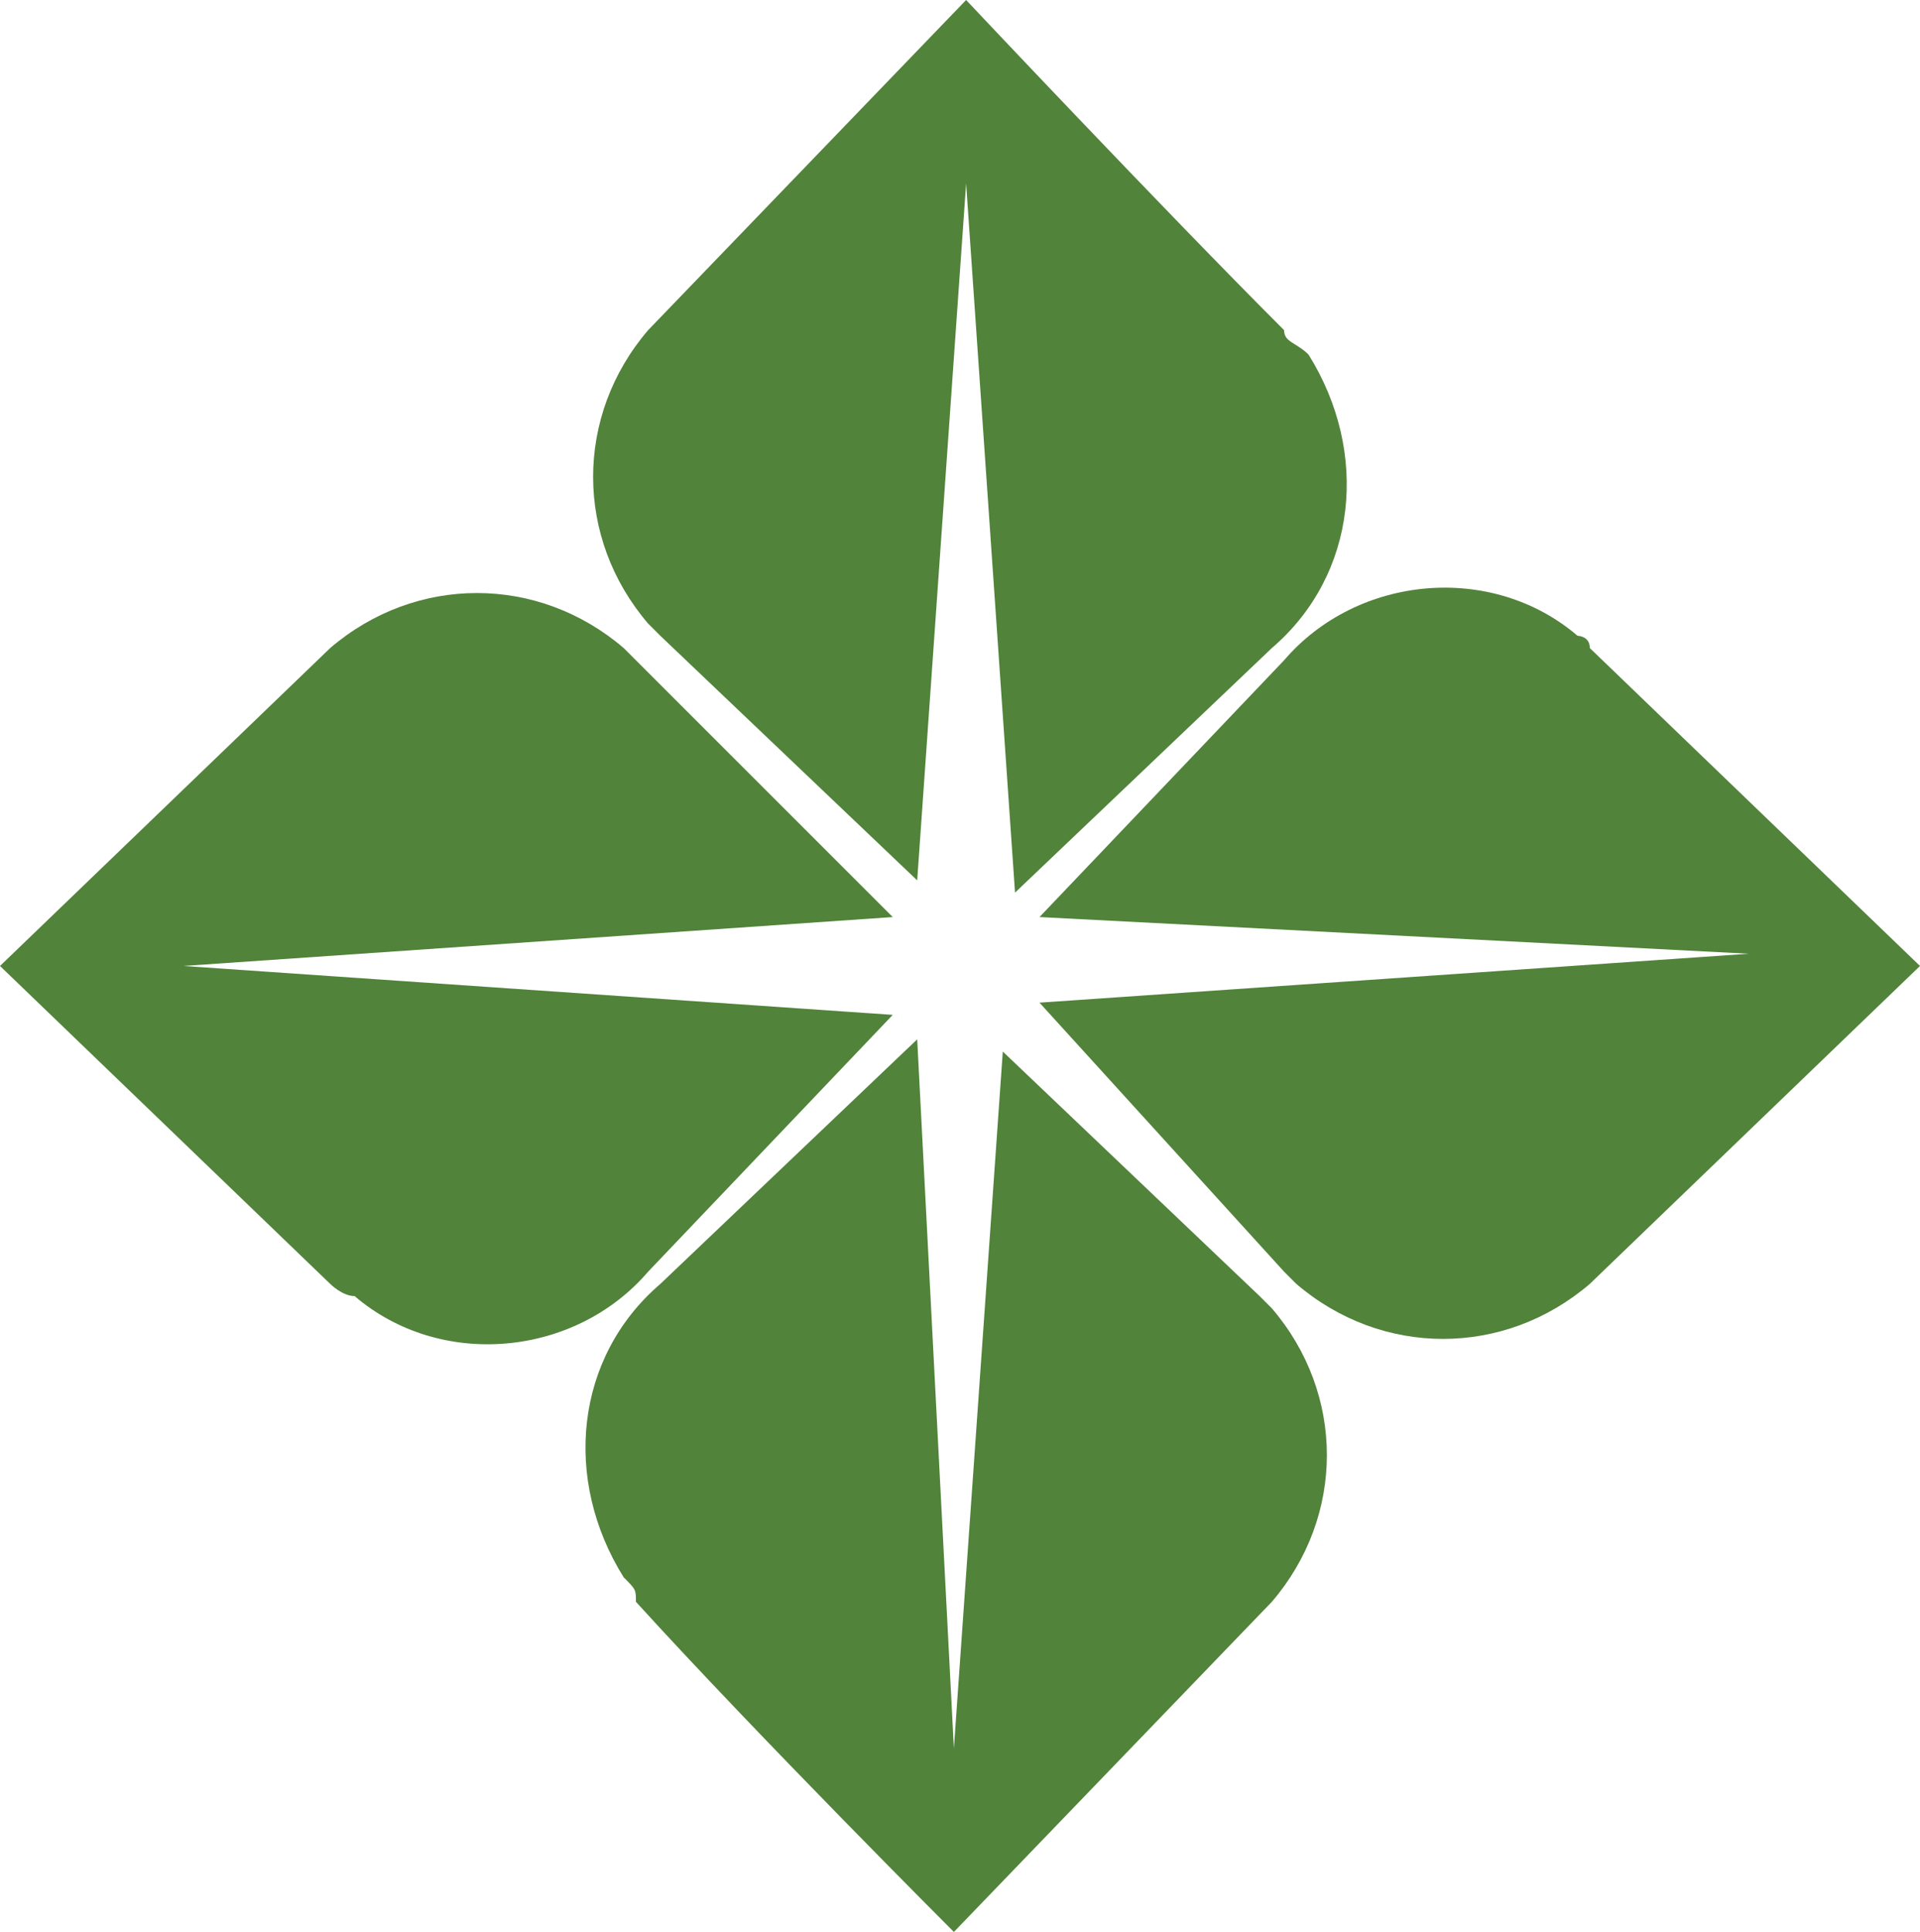 <svg version="1.1" id="Group_5509" xmlns="http://www.w3.org/2000/svg" xmlns:xlink="http://www.w3.org/1999/xlink" x="0" y="0" viewBox="0 0 15.7 15.8" xml:space="preserve"><style>.st1{fill:#51833a}</style><defs><path id="SVGID_1_" d="M0 0h15.7v15.8H0z"/></defs><clipPath id="SVGID_00000002378656763266430320000011236604652663064218_"><use xlink:href="#SVGID_1_" overflow="visible"/></clipPath><g id="Group_5353" clip-path="url(#SVGID_00000002378656763266430320000011236604652663064218_)"><path id="Path_1216" class="st1" d="M2.7 10.5L0 7.9l2.7-2.6c.7-.6 1.7-.6 2.4 0l.1.1 2.1 2.1-5.8.4 5.8.4-2 2.1c-.6.7-1.7.8-2.4.2-.1 0-.2-.1-.2-.1"/><path id="Path_1217" class="st1" d="M10.5 2.7C9.5 1.7 7.9 0 7.9 0L5.3 2.7c-.6.7-.6 1.7 0 2.4l.1.1 2.1 2 .4-5.7.4 5.8 2.1-2c.7-.6.8-1.6.3-2.4-.1-.1-.2-.1-.2-.2"/><path id="Path_1218" class="st1" d="M13 5.3l2.7 2.6-2.7 2.6c-.7.6-1.7.6-2.4 0l-.1-.1-2-2.2 5.8-.4-5.8-.3 2-2.1c.6-.7 1.7-.8 2.4-.2 0 0 .1 0 .1.1"/><path id="Path_1219" class="st1" d="M5.2 13.1c1 1.1 2.6 2.7 2.6 2.7l2.6-2.7c.6-.7.6-1.7 0-2.4l-.1-.1-2.1-2-.4 5.7-.3-5.8-2.1 2c-.7.6-.8 1.6-.3 2.4.1.1.1.1.1.2"/></g></svg>